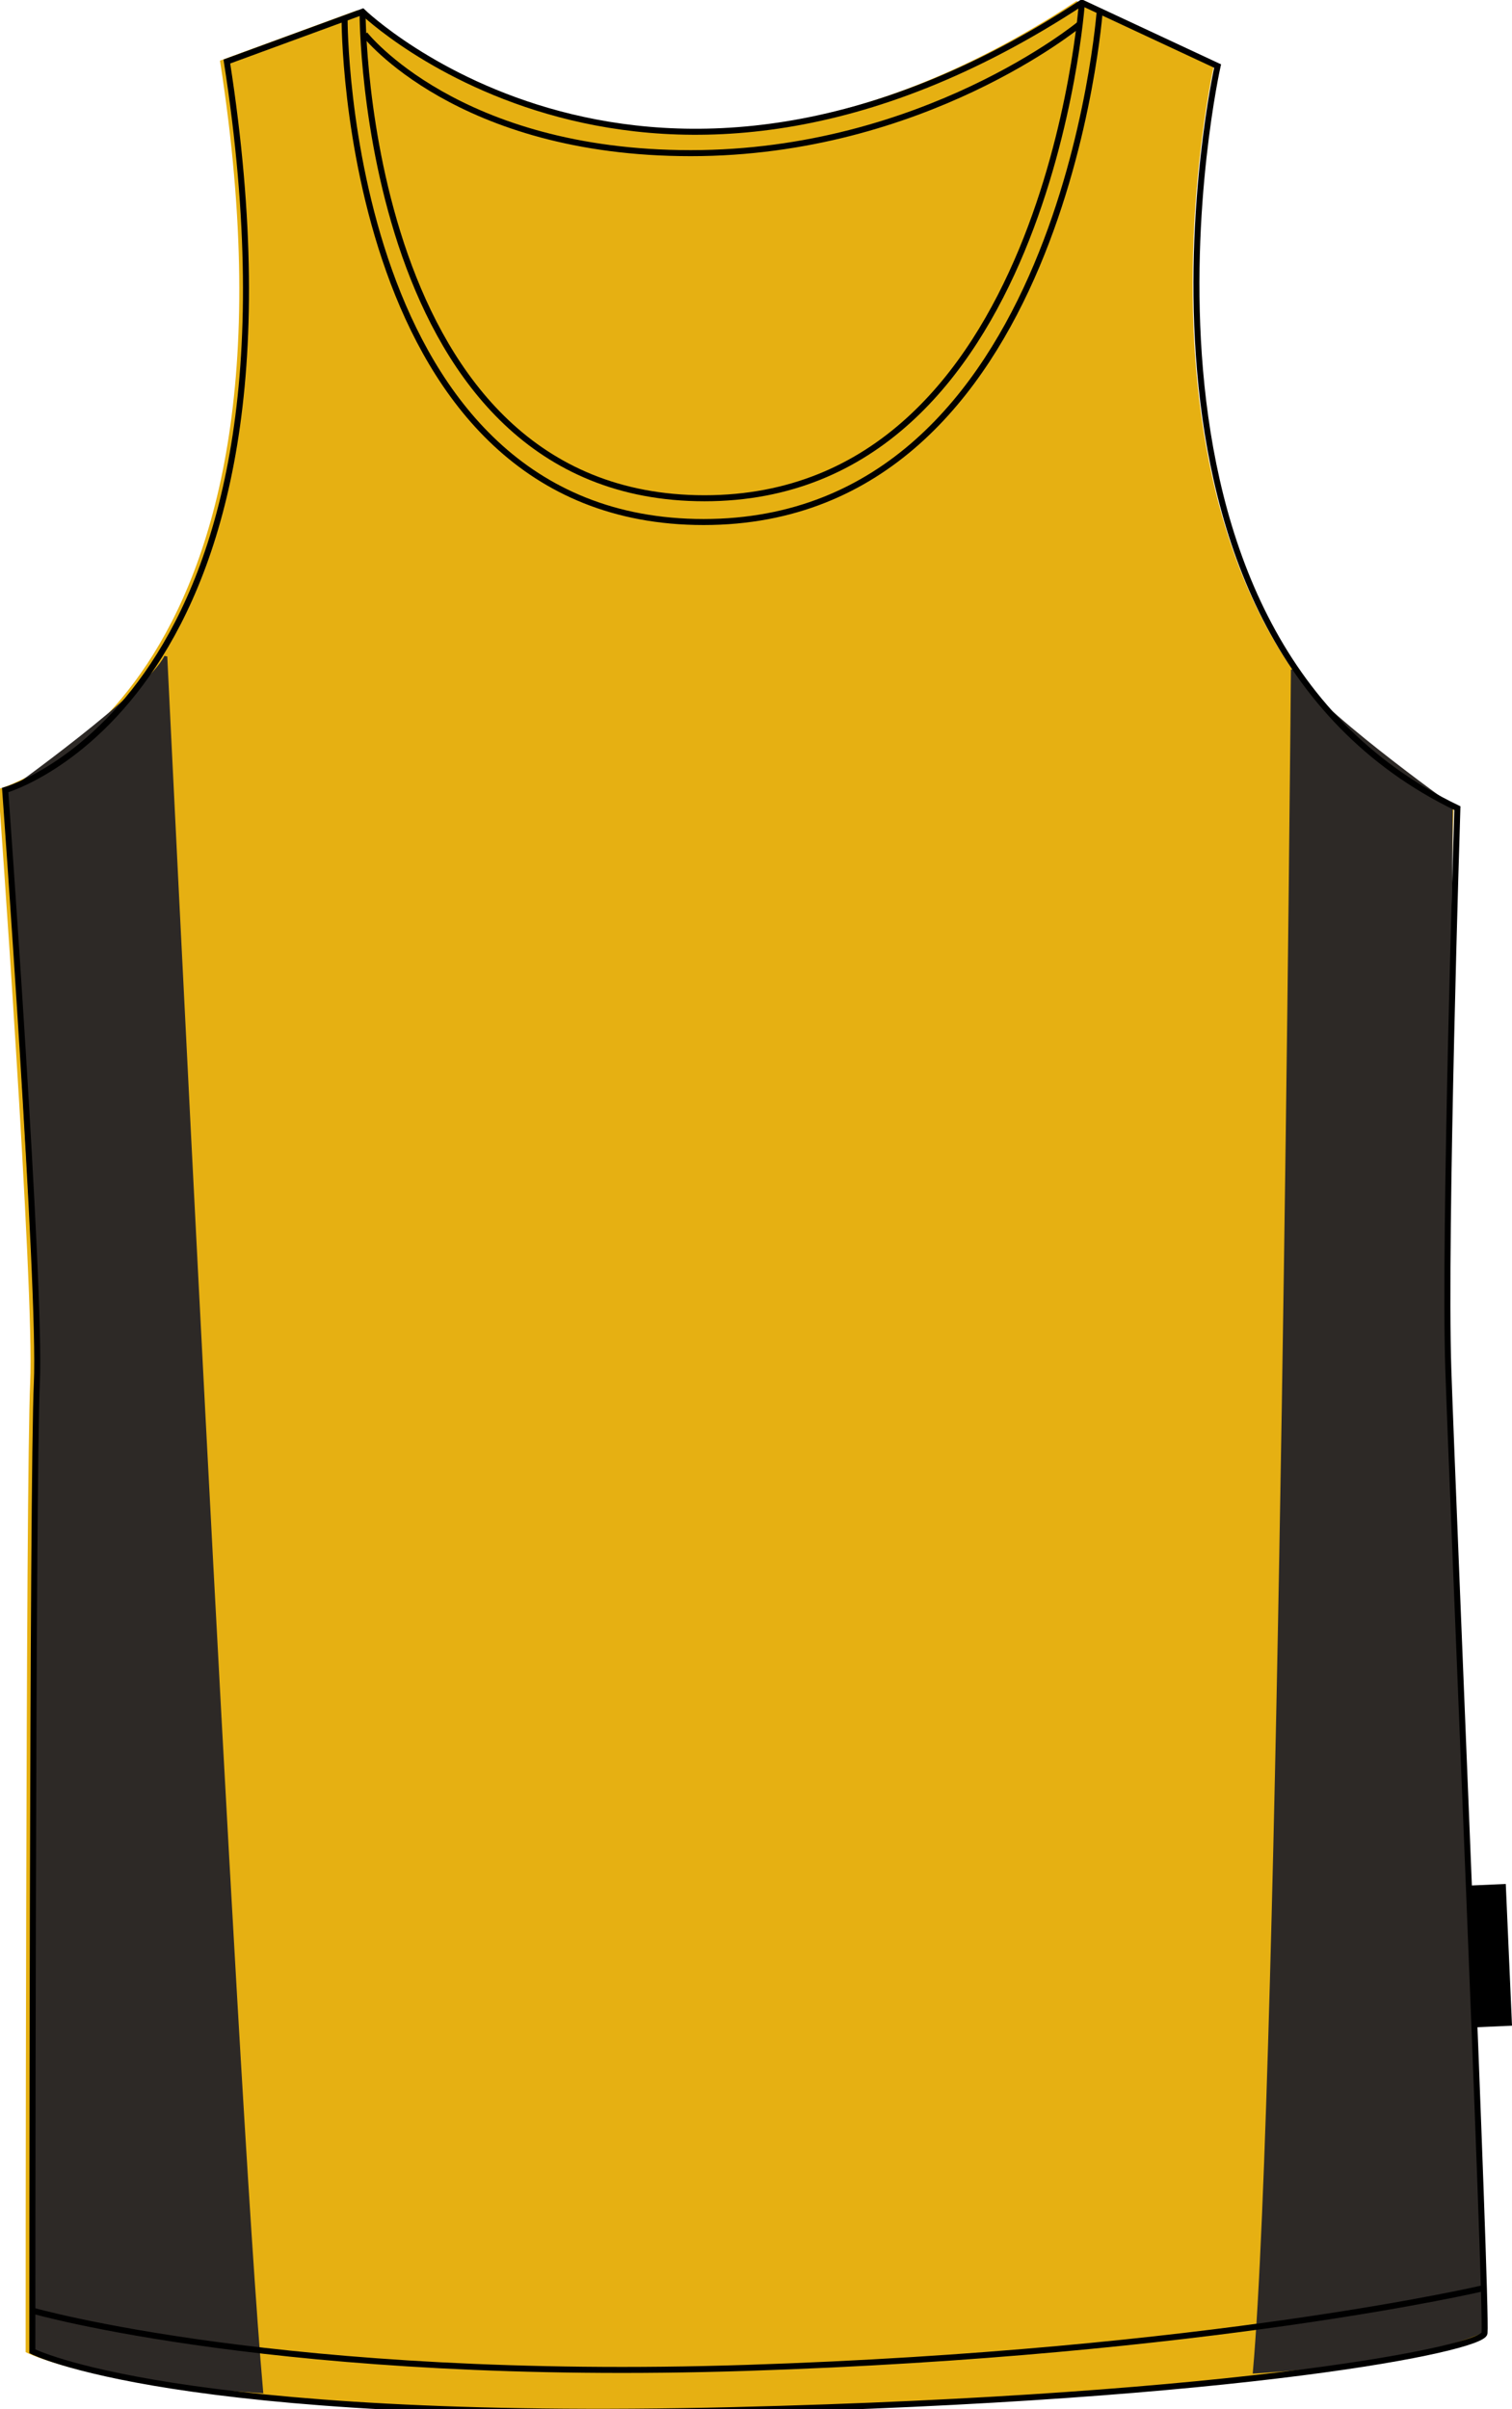 <svg preserveAspectRatio="xMidYMid meet"  xmlns="http://www.w3.org/2000/svg" xmlns:xlink="http://www.w3.org/1999/xlink" version="1.1" id="Layer_1" x="0px" y="0px" width="502.234px" height="801.782px" viewbox="0 0 502.234 801.782" enable-background="new 0 0 502.234 801.782" xml:space="preserve" class="svg0" style="height: 800px;">   <g id="front"> 	<path id="primary" fill="#e6b012" d="M0,262.375c0,0,106.684-30.053,73.625-241.91l45.076-16.528c0,0,94.664,91.655,238.908-3.007   l45.075,21.036c0,0-42.067,187.818,79.641,246.417c0,0-4.508,141.238-3.005,186.318c1.497,45.076,12.911,311.07,12.017,320.041   c-0.498,5.01-79.58,21.438-249.42,25.543C55.603,804.793,9.02,780.764,9.02,780.764s0-290.004,1.503-321.557   C12.018,427.653,0,262.375,0,262.375z" class="primary" stroke="#e6b012" stroke-width="1px"></path> 	<polygon points="487.958,626.149 500.165,625.612 502.234,672.674 490.034,673.209  "></polygon> 	<g id="secondary" class="secondary" fill="#2D2926" stroke="#2D2926" stroke-width="1px"> 		<path fill="#2D2926" d="M55.066,218.023c0,0,23.119,478.487,31.843,576.188c0,0-50.599-2.613-75.896-13.521l2.18-327.131    L2.289,263.385C2.289,263.385,49.395,229.8,55.066,218.023z" class="secondary" stroke="#2D2926" stroke-width="1px"></path> 		<path fill="#2D2926" d="M429.302,222.386c0,0-3.926,467.585-12.647,565.284c0,0,50.598-2.613,75.896-13.521l-12.215-317.537    l1.743-188.865C482.08,267.747,434.978,234.16,429.302,222.386z" class="secondary" stroke="#2D2926" stroke-width="1px"></path> 	</g> 	<path fill="none" stroke="#000000" stroke-width="2px" stroke-miterlimit="10" d="M1.721,262.359   c0,0,106.689-30.054,73.633-241.933l45.082-16.529c0,0,94.669,91.665,238.93-3.004l45.077,21.035c0,0-42.072,187.836,79.646,246.44   c0,0-4.511,141.255-3.009,186.335c1.501,45.084,12.922,311.104,12.022,320.078c-0.501,5.008-79.585,21.432-249.445,25.547   C57.323,804.836,10.74,780.792,10.74,780.792s0-290.021,1.503-321.576C13.741,427.655,1.721,262.359,1.721,262.359z"></path> 	<path fill="none" stroke="#000000" stroke-width="2px" stroke-miterlimit="10" d="M120.435,4.247   c0,0-0.239,161.21,113.582,161.21c113.823,0,125.348-164.567,125.348-164.567"></path> 	<path fill="none" stroke="#000000" stroke-width="2px" stroke-miterlimit="10" d="M114.461,6.542   c0,0-0.253,166.807,119.265,166.807c119.514,0,131.612-170.28,131.612-170.28"></path> 	<path fill="none" stroke="#000000" stroke-width="2px" stroke-miterlimit="10" d="M121.186,11.406   c0,0,30.854,39.453,108.241,39.453c77.387,0,129.214-42.854,129.214-42.854"></path> 	<path fill="none" stroke="#000000" stroke-width="2px" stroke-miterlimit="10" d="M10.736,767.268   c0,0,83.648,24.043,237.429,19.033c153.773-5.012,244.94-26.551,244.94-26.551"></path> 	 </g> <filter xmlns="http://www.w3.org/2000/svg" id="linear"><feColorMatrix type="matrix" values="0 -1 0 0 0               0 -1 0 0 0               0 -1 0 0 0               0 -1 0 0.9 0 "/></filter></svg>